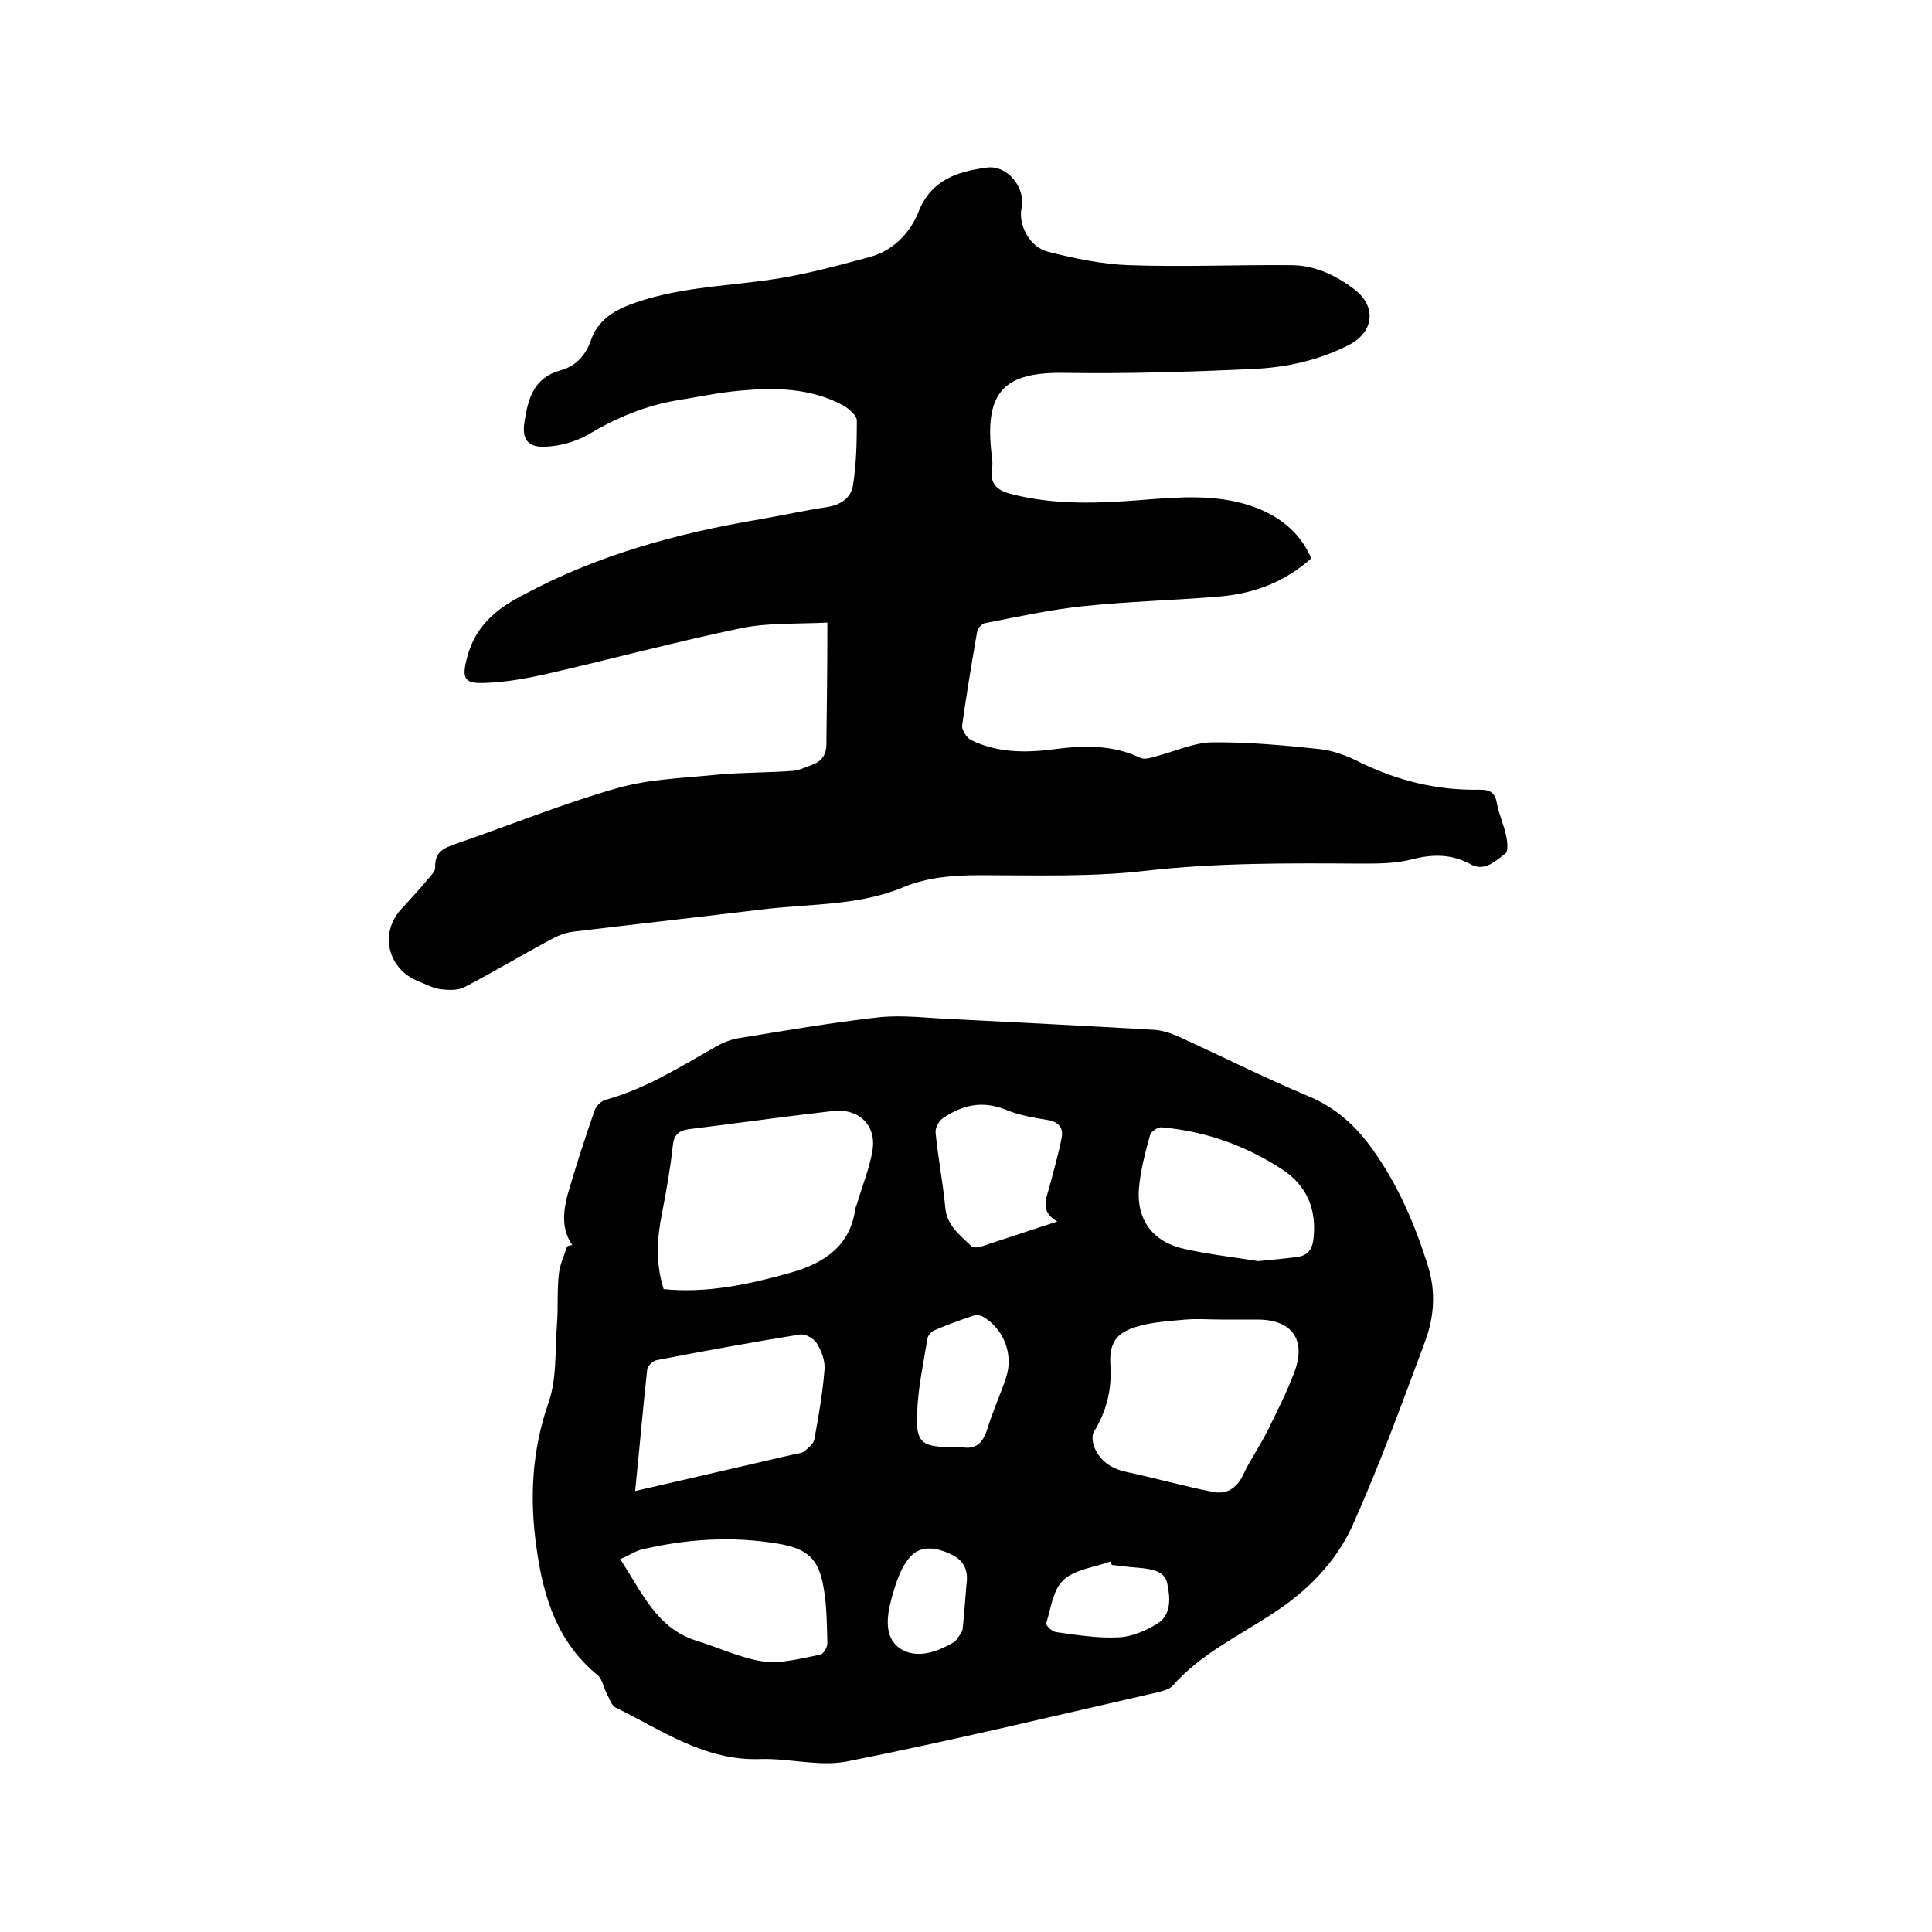 <svg enable-background="new 0 0 400 400" viewBox="0 0 400 400" xmlns="http://www.w3.org/2000/svg"><path d="m118.5 257.8c-2.3-3.3-1.9-6.9-1-10.4 1.7-5.9 3.6-11.7 5.6-17.5.3-.9 1.4-2 2.3-2.2 8.3-2.3 15.4-6.8 22.8-11 1.4-.8 2.9-1.4 4.4-1.7 9.8-1.6 19.6-3.3 29.5-4.4 5-.5 10.1.2 15.2.4 13.8.7 27.7 1.4 41.5 2.2 1.8.1 3.7.7 5.4 1.5 9 4.1 17.7 8.5 26.8 12.3 5.7 2.4 9.8 6.2 13.2 11 5.3 7.4 8.8 15.6 11.5 24.3 1.6 5.2 1.2 10.4-.6 15.3-4.8 12.9-9.5 25.8-15.1 38.3-3.4 7.5-9.3 13.5-16.4 18.1-7.1 4.7-15 8.4-20.8 15-.6.7-1.8 1-2.8 1.3-21.5 4.9-43 10.1-64.7 14.4-5.7 1.1-12-.7-17.9-.5-11.5.4-20.4-6-30-10.7-.8-.4-1.2-1.8-1.7-2.7-.7-1.3-1-3.2-2-4-8.3-6.8-11.2-16.1-12.6-26.2-1.5-10.3-1-20.3 2.5-30.3 1.7-4.9 1.3-10.6 1.7-16 .3-3.5 0-7 .4-10.5.2-2 1.1-3.8 1.7-5.7.3-.2.7-.3 1.1-.3zm18.9 9.1c9.1.9 17.7-1 26.3-3.4 6.9-2 12.3-5.4 13.4-13.3.1-.5.4-1 .5-1.5 1-3.4 2.4-6.8 3-10.3 1-5.3-2.7-8.9-7.9-8.4-2 .2-4 .5-6 .7-8.1 1-16.1 2.1-24.2 3.1-2 .3-3 1.2-3.2 3.4-.5 4.6-1.3 9.2-2.2 13.8-1.1 5.4-1.4 10.5.3 15.9zm115.4 6.3c-2.4 0-4.9-.2-7.3 0-3.3.3-6.8.5-9.9 1.4-4.6 1.3-6 3.5-5.7 8.2.3 4.9-.8 9.4-3.4 13.6-.5.8-.3 2.3.1 3.3 1.2 2.8 3.4 4.3 6.4 5 6.1 1.3 12.1 3 18.2 4.2 2.7.5 4.8-.7 6.1-3.4 1.5-3.2 3.6-6.2 5.2-9.4 1.9-3.9 3.9-7.8 5.4-11.8 2.7-6.9-.4-11.2-7.8-11.1-2.5 0-4.9 0-7.3 0zm-121.3 35.5c11.6-2.7 22.2-5.1 32.9-7.6.7-.2 1.6-.2 2.1-.6.8-.7 1.9-1.5 2.1-2.5.9-4.8 1.7-9.5 2.1-14.3.2-1.9-.6-4-1.6-5.6-.6-1-2.4-2-3.5-1.8-9.9 1.6-19.8 3.4-29.6 5.3-.8.1-1.9 1.2-2 1.9-.9 8.2-1.6 16.4-2.5 25.2zm-3.1 14.1c4.5 6.8 7.5 14.3 15.8 16.9 4.6 1.4 9.1 3.6 13.9 4.3 3.8.5 7.8-.7 11.7-1.4.6-.1 1.5-1.5 1.5-2.3-.1-3.9-.1-7.8-.8-11.7-1-5.9-3.4-8-9.4-9-9.6-1.6-19.1-1-28.6 1.3-1.4.5-2.6 1.3-4.1 1.9zm132.1-61.7c2.8-.3 5.6-.5 8.3-.9 1.9-.3 2.8-1.5 3.1-3.4.8-6.2-1.2-11.2-6.3-14.6-7.6-5-16-8-25.1-8.8-.8-.1-2.2.9-2.4 1.6-1 3.7-2 7.4-2.3 11.1-.5 6.6 3 11.1 9.5 12.5 5 1.1 10.2 1.7 15.2 2.5zm-41.6-8.2c-3.5-2-2.4-4.5-1.7-6.9.9-3.4 1.9-6.9 2.6-10.4.4-2-.5-3.3-2.8-3.7-3-.5-6.1-1-8.9-2.2-4.8-1.9-9-.9-13 1.9-.8.6-1.5 2-1.4 2.9.5 5.1 1.5 10.2 2 15.4.3 3.9 3.1 5.8 5.4 8.1.3.3 1.2.3 1.7.2 5.1-1.7 10.3-3.4 16.1-5.3zm-21.8 46.7c.6 0 1.3-.1 1.9 0 3.1.6 4.5-.9 5.4-3.7 1.1-3.6 2.7-7.1 3.9-10.7 1.6-4.8-.5-10.1-4.8-12.6-.5-.3-1.4-.4-2-.2-2.7.9-5.4 1.9-8 3-.7.3-1.4 1.1-1.5 1.8-.8 5-1.9 10-2.1 15-.4 6.5.9 7.4 7.2 7.4zm33.1 24.4c-.1-.2-.2-.5-.3-.7-3.3 1.2-7.3 1.6-9.7 3.8-2.2 2-2.6 5.9-3.6 9-.1.4 1.2 1.7 2 1.8 4.3.6 8.6 1.3 12.9 1.1 2.8-.1 5.8-1.4 8.2-2.9 2.8-1.8 2.6-5.2 2-8.1-.4-2.5-2.7-3-4.9-3.3-2.2-.2-4.4-.4-6.6-.7zm-30.1 4c.3-1.9.1-4.5-2.8-6-3.1-1.6-6.7-2.3-9 .5-1.9 2.2-2.9 5.5-3.7 8.4-1 3.6-1.6 8 1.6 10.3 3.3 2.3 7.5 1 11.1-1.1.2-.1.4-.2.5-.3.5-.8 1.3-1.6 1.5-2.5.3-2.7.5-5.6.8-9.3z"/><path d="m171.3 128.9c-6.1.3-12 0-17.6 1.1-13.5 2.8-26.9 6.4-40.4 9.5-4.4 1-8.9 1.8-13.4 1.9-3.9.1-4.2-1.2-3.3-4.9 1.6-6.5 5.7-10.2 11.5-13.2 15.5-8.4 32.1-12.9 49.3-15.8 4.6-.8 9.1-1.8 13.7-2.5 2.9-.4 5.1-1.9 5.5-4.5.7-4.4.8-8.9.8-13.4 0-1.1-1.6-2.4-2.7-3.1-6.8-3.7-14.2-3.8-21.7-3.1-4.3.4-8.6 1.3-12.9 2-6.5 1.1-12.5 3.6-18.2 7-2.7 1.6-6.1 2.5-9.2 2.6-3.5.1-4.7-1.7-4.1-5.2.7-4.7 1.9-9.1 7.4-10.6 3.3-.9 5.3-3.2 6.4-6.4 1.4-3.9 4.5-5.9 8.2-7.3 9.2-3.4 18.8-3.7 28.3-5 7.2-1 14.2-2.9 21.2-4.8 4.8-1.3 8.3-4.9 10.1-9.4 2.6-6.6 8.1-8.3 14.1-9.1 4.3-.6 8.1 4.2 7.2 8.4-.7 3.4 1.6 8 5.4 9 5.5 1.4 11.2 2.6 16.8 2.8 11.2.4 22.4-.1 33.6 0 4.9 0 9.3 2.1 13.1 5 4.6 3.5 4.1 8.7-.9 11.4-6.3 3.3-13.2 4.8-20.2 5.1-13 .6-26 1-39 .8-12.2-.2-16.3 3.8-15.1 15.9.1 1.3.4 2.6.2 3.8-.6 3.6 1.4 4.8 4.4 5.5 8.9 2.2 17.9 1.8 26.8 1.1 7.5-.6 15-1.2 22.3 1.2 5.6 1.9 10.1 5.2 12.6 10.9-5.5 4.9-11.9 7.3-19 7.9-9.4.8-18.8 1-28.2 2-6.8.7-13.6 2.2-20.3 3.5-.7.1-1.6 1.1-1.7 1.8-1.1 6.4-2.2 12.9-3.1 19.4-.1.9.9 2.5 1.8 3 5.5 2.7 11.4 2.7 17.4 1.9 6.1-.8 12-.9 17.7 1.8.8.4 2.2 0 3.2-.3 3.9-1 7.7-2.8 11.5-2.9 7.5-.1 15 .6 22.5 1.4 2.7.3 5.4 1.3 7.8 2.5 8 4 16.4 6.1 25.4 5.9 2.1 0 3 .7 3.4 2.7.4 2.3 1.4 4.4 1.9 6.7.3 1.3.5 3.3-.1 3.8-2 1.5-4.3 3.8-7.1 2.3-4-2.2-7.9-2.2-12.2-1.1-3.4.9-7.1.9-10.6.9-14.9-.1-29.8-.2-44.7 1.5-11.3 1.3-22.8.9-34.3.9-5.5 0-10.7.4-15.8 2.5-9.1 3.8-18.9 3.4-28.4 4.5-13.3 1.6-26.7 3.1-40 4.7-1.6.2-3.3.9-4.7 1.7-6 3.2-11.8 6.7-17.8 9.8-1.4.7-3.3.6-4.9.4-1.5-.2-3-1-4.5-1.6-6.4-2.5-8.2-9.9-3.7-14.9 1.9-2.1 3.9-4.2 5.7-6.4.6-.7 1.5-1.6 1.4-2.4-.1-3.4 2.1-4 4.6-4.9 11-3.8 21.8-8.2 33-11.4 6.6-1.9 13.7-2.1 20.6-2.8 5.3-.5 10.6-.4 15.8-.8 1.3-.1 2.6-.7 3.9-1.2 2.3-.8 3.2-2.3 3.1-4.8.1-7.8.2-15.7.2-24.7z"/></svg>